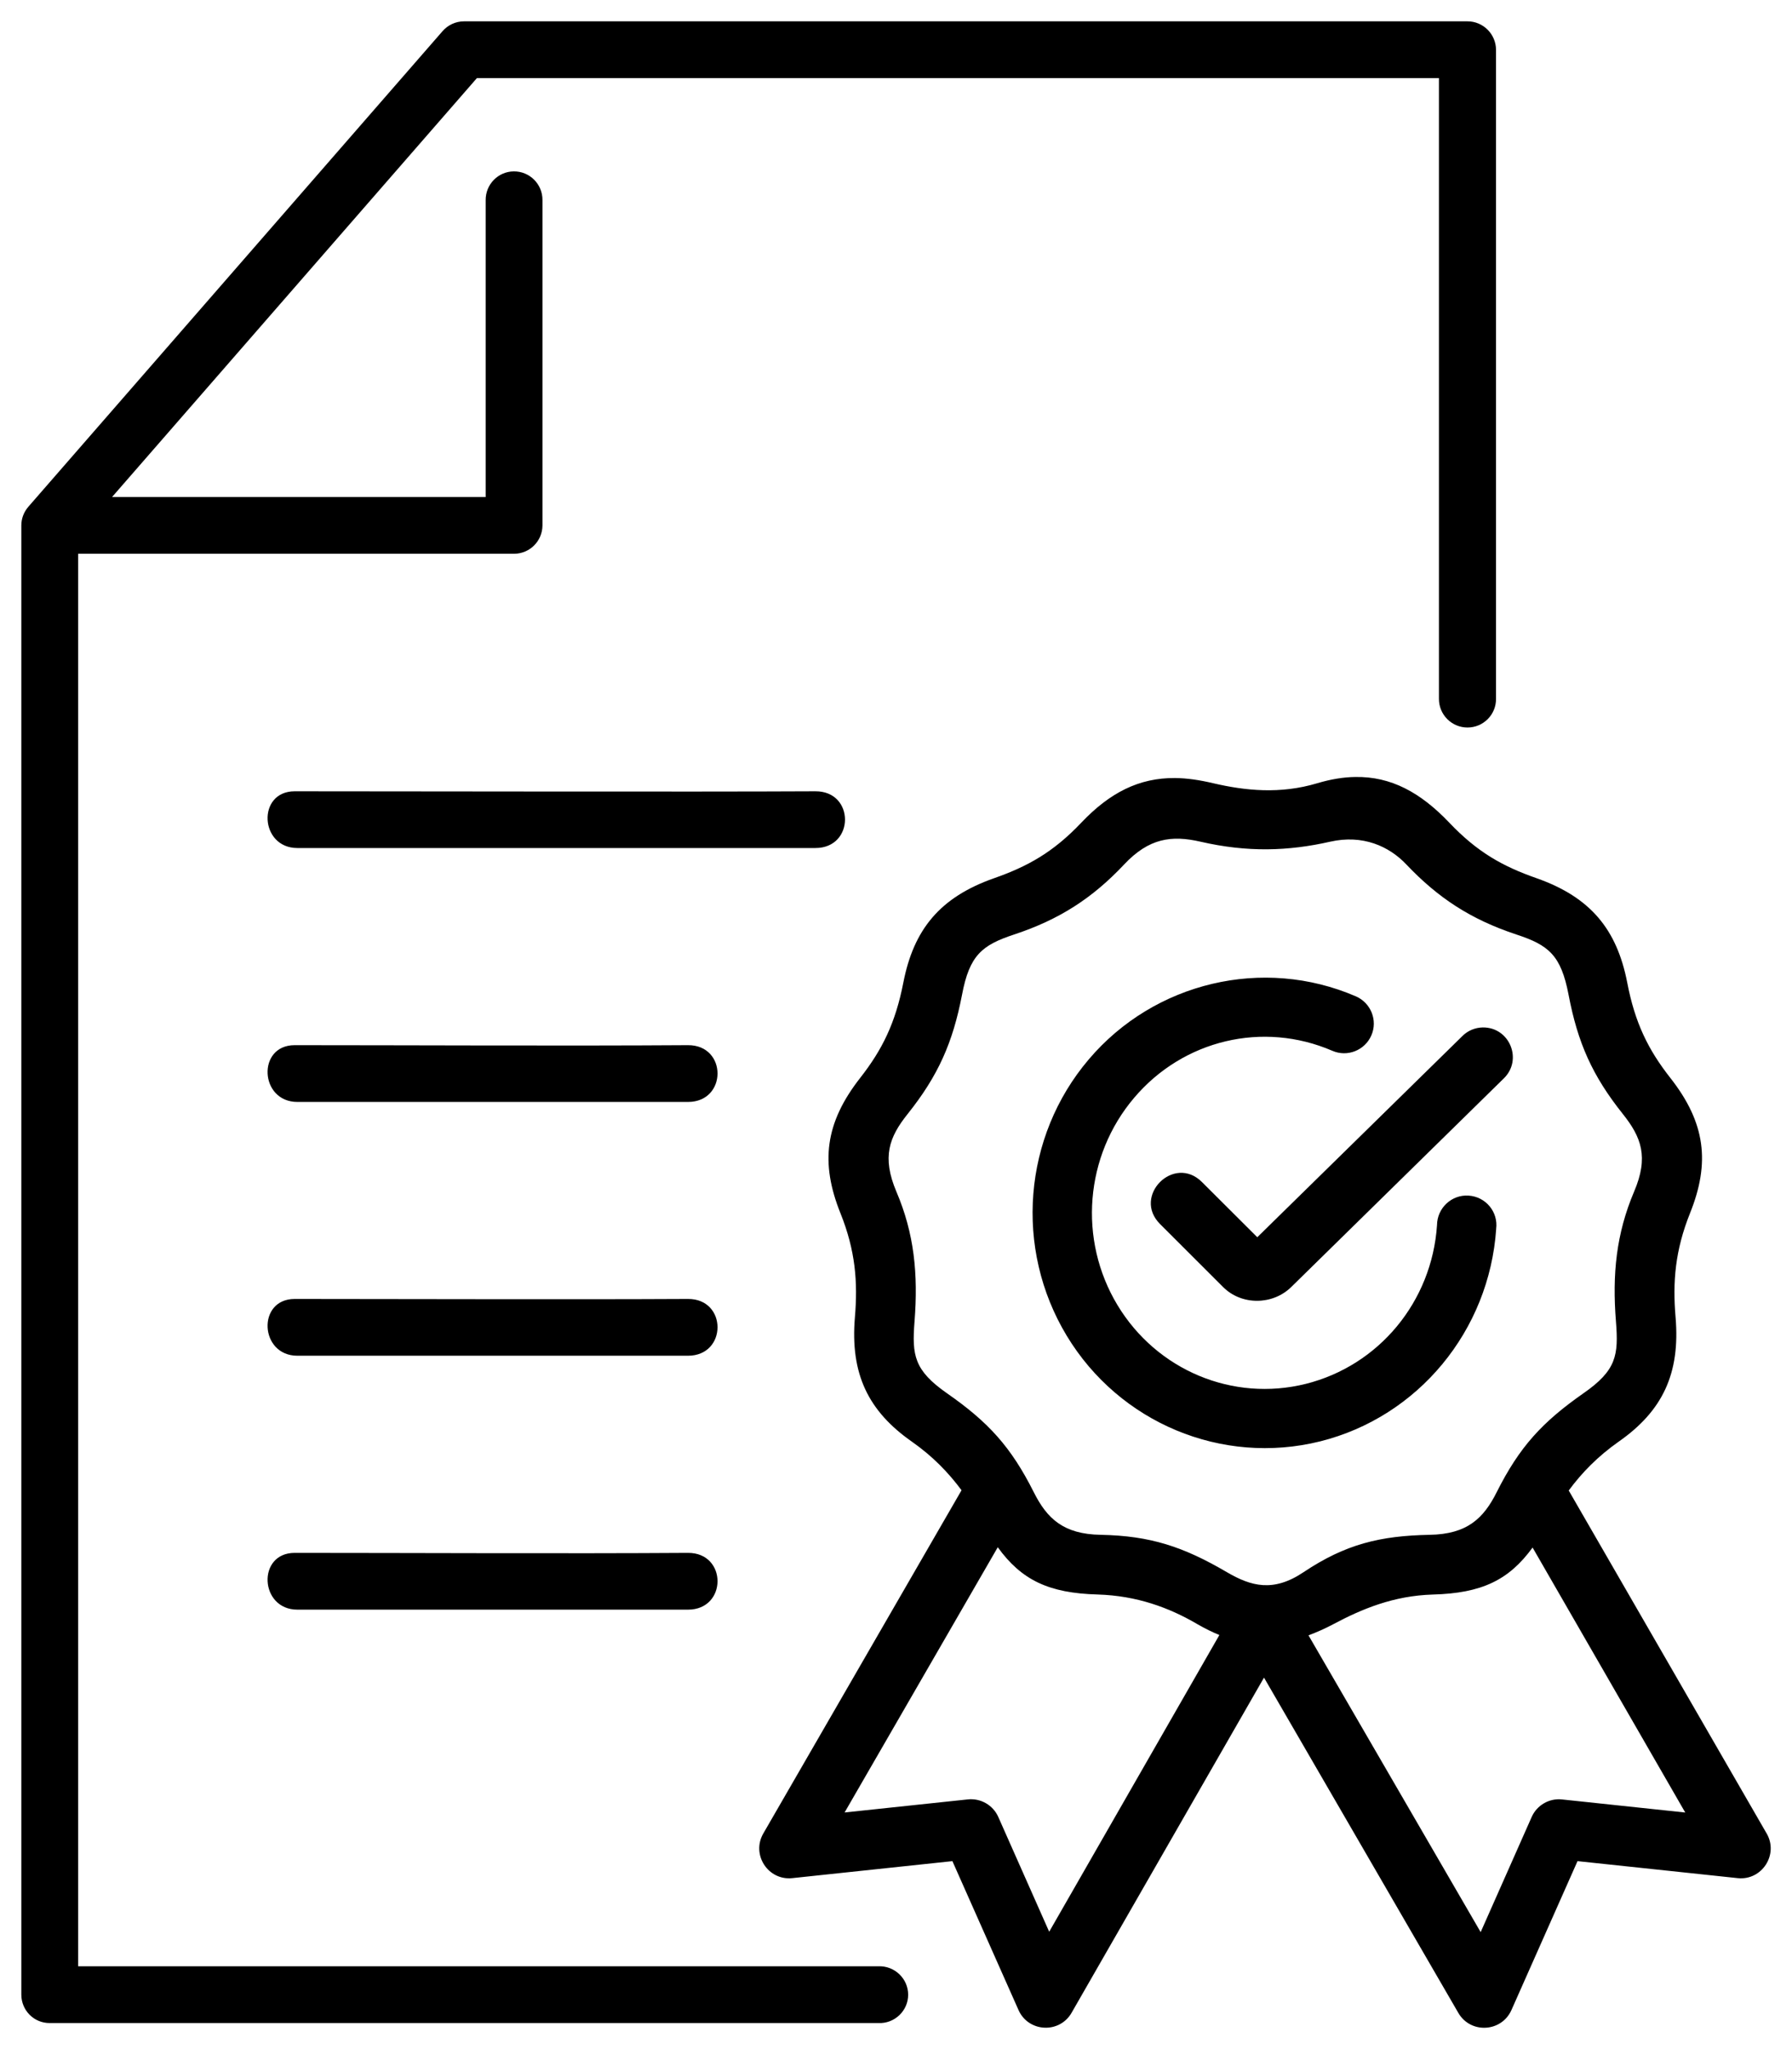 <?xml version="1.0" encoding="UTF-8"?>
<svg id="Lager_1" xmlns="http://www.w3.org/2000/svg" version="1.1" viewBox="0 0 42 48">
  <!-- Generator: Adobe Illustrator 30.0.0, SVG Export Plug-In . SVG Version: 2.1.1 Build 123)  -->
  <path d="M41.404,42.946l-4.637-8.031c.306-.415.68-.8,1.173-1.146,1.022-.715,1.444-1.589,1.331-2.915-.07-.822-.012-1.561.34-2.438.472-1.176.367-2.112-.465-3.169-.518-.66-.827-1.287-1.008-2.231-.242-1.241-.856-1.998-2.127-2.445-.783-.274-1.383-.604-2.044-1.301-.672-.705-1.364-1.084-2.202-1.069-.279.003-.576.052-.894.147-.866.259-1.686.174-2.433,0-.324-.077-.621-.12-.9-.123-.841-.005-1.524.34-2.195,1.046-.661.697-1.263,1.027-2.044,1.301-1.273.447-1.885,1.204-2.127,2.445-.184.944-.493,1.571-1.01,2.231-.829,1.057-.937,1.993-.465,3.169.353.877.41,1.616.34,2.438-.113,1.326.312,2.2,1.334,2.915.49.343.86.728,1.165,1.139l-4.645,8.038c-.288.495.109,1.109.679,1.048l3.752-.398,1.549,3.487c.232.523.961.56,1.245.064l4.509-7.85,4.554,7.853c.287.496,1.014.455,1.246-.067l1.548-3.487,3.753.398c.569.061.967-.553.679-1.048ZM24.59,45.25l-1.193-2.689c-.122-.275-.413-.444-.716-.41l-2.886.306,3.59-6.213c.557.77,1.197,1.076,2.342,1.107.915.028,1.674.305,2.344.699.175.101.343.183.508.25l-3.988,6.95ZM28.755,36.828c-1.019-.597-1.796-.853-2.957-.875-.878-.015-1.26-.384-1.569-.999-.536-1.066-1.068-1.644-2.033-2.316-.774-.54-.823-.895-.762-1.677.088-1.115-.006-2.066-.425-3.047-.343-.81-.172-1.274.263-1.818.719-.901,1.059-1.672,1.276-2.796.175-.926.469-1.161,1.219-1.409,1.071-.354,1.839-.856,2.577-1.638.585-.624,1.118-.691,1.791-.537,1.102.254,2.06.223,3.043,0,.758-.171,1.377.103,1.786.537.74.779,1.506,1.284,2.577,1.638.753.247,1.044.482,1.222,1.409.214,1.124.554,1.895,1.273,2.796.434.544.609,1.008.263,1.818-.417.981-.515,1.932-.425,3.047.061.782.015,1.137-.763,1.677-.961.672-1.497,1.25-2.032,2.316-.308.614-.692.984-1.571.999-1.159.022-1.973.218-2.956.875-.71.476-1.228.332-1.797,0ZM36.612,42.152c-.3-.034-.591.134-.713.41l-1.196,2.698-4.035-6.952c.187-.071.377-.153.573-.257.682-.364,1.426-.672,2.341-.699,1.145-.031,1.781-.337,2.338-1.101l3.578,6.207-2.886-.306ZM35.067,28.785c-.162,2.387-1.827,4.404-4.126,4.979-2.302.571-4.707-.434-5.94-2.475-1.233-2.042-1.025-4.66.517-6.473.771-.908,1.793-1.51,2.895-1.77,1.099-.259,2.278-.176,3.367.294.351.154.515.563.361.914-.153.352-.564.514-.916.36-1.622-.699-3.489-.259-4.643,1.101-1.156,1.36-1.316,3.322-.392,4.856.924,1.531,2.706,2.271,4.414,1.846,1.711-.428,2.956-1.922,3.076-3.719.004-.401.343-.718.74-.691.401.025.698.382.646.779ZM29.469,28.981l4.802-4.708c.125-.128.3-.202.48-.205.631-.009.945.758.493,1.195l-4.982,4.887c-.438.427-1.164.43-1.594,0l-1.478-1.476c-.658-.654.324-1.642.982-.984l1.297,1.293ZM21.285,46.726c0,.378-.319.681-.698.664H1.168c-.371.003-.668-.296-.668-.667V12.308c0-.163.059-.315.165-.438L10.373.729c.126-.144.308-.229.502-.229h23.52c.367,0,.668.3.668.67v15.196c.005.373-.297.676-.668.676-.373,0-.673-.303-.67-.676V1.829H11.178L2.627,11.642h8.756v-6.955c-.003-.367.291-.669.658-.672.373-.004.676.299.673.672v7.622c-.003.367-.297.66-.663.663H1.832v33.088h18.755c.379-.015.698.288.698.667ZM16.124,25.813H6.97c-.888,0-.952-1.33-.064-1.33,2.54,0,6.39.019,9.218,0,.924-.005.924,1.33,0,1.33ZM16.124,31.758H6.97c-.888,0-.952-1.33-.064-1.33,2.54,0,6.39.015,9.218,0,.924-.006.924,1.33,0,1.33ZM16.124,37.706H6.97c-.888,0-.952-1.33-.064-1.33,2.54,0,6.39.019,9.218,0,.924-.005.924,1.33,0,1.33ZM19.111,19.865H6.97c-.888,0-.952-1.329-.064-1.329,2.54,0,9.374.015,12.205,0,.925-.006.925,1.329,0,1.329Z"/>
</svg>